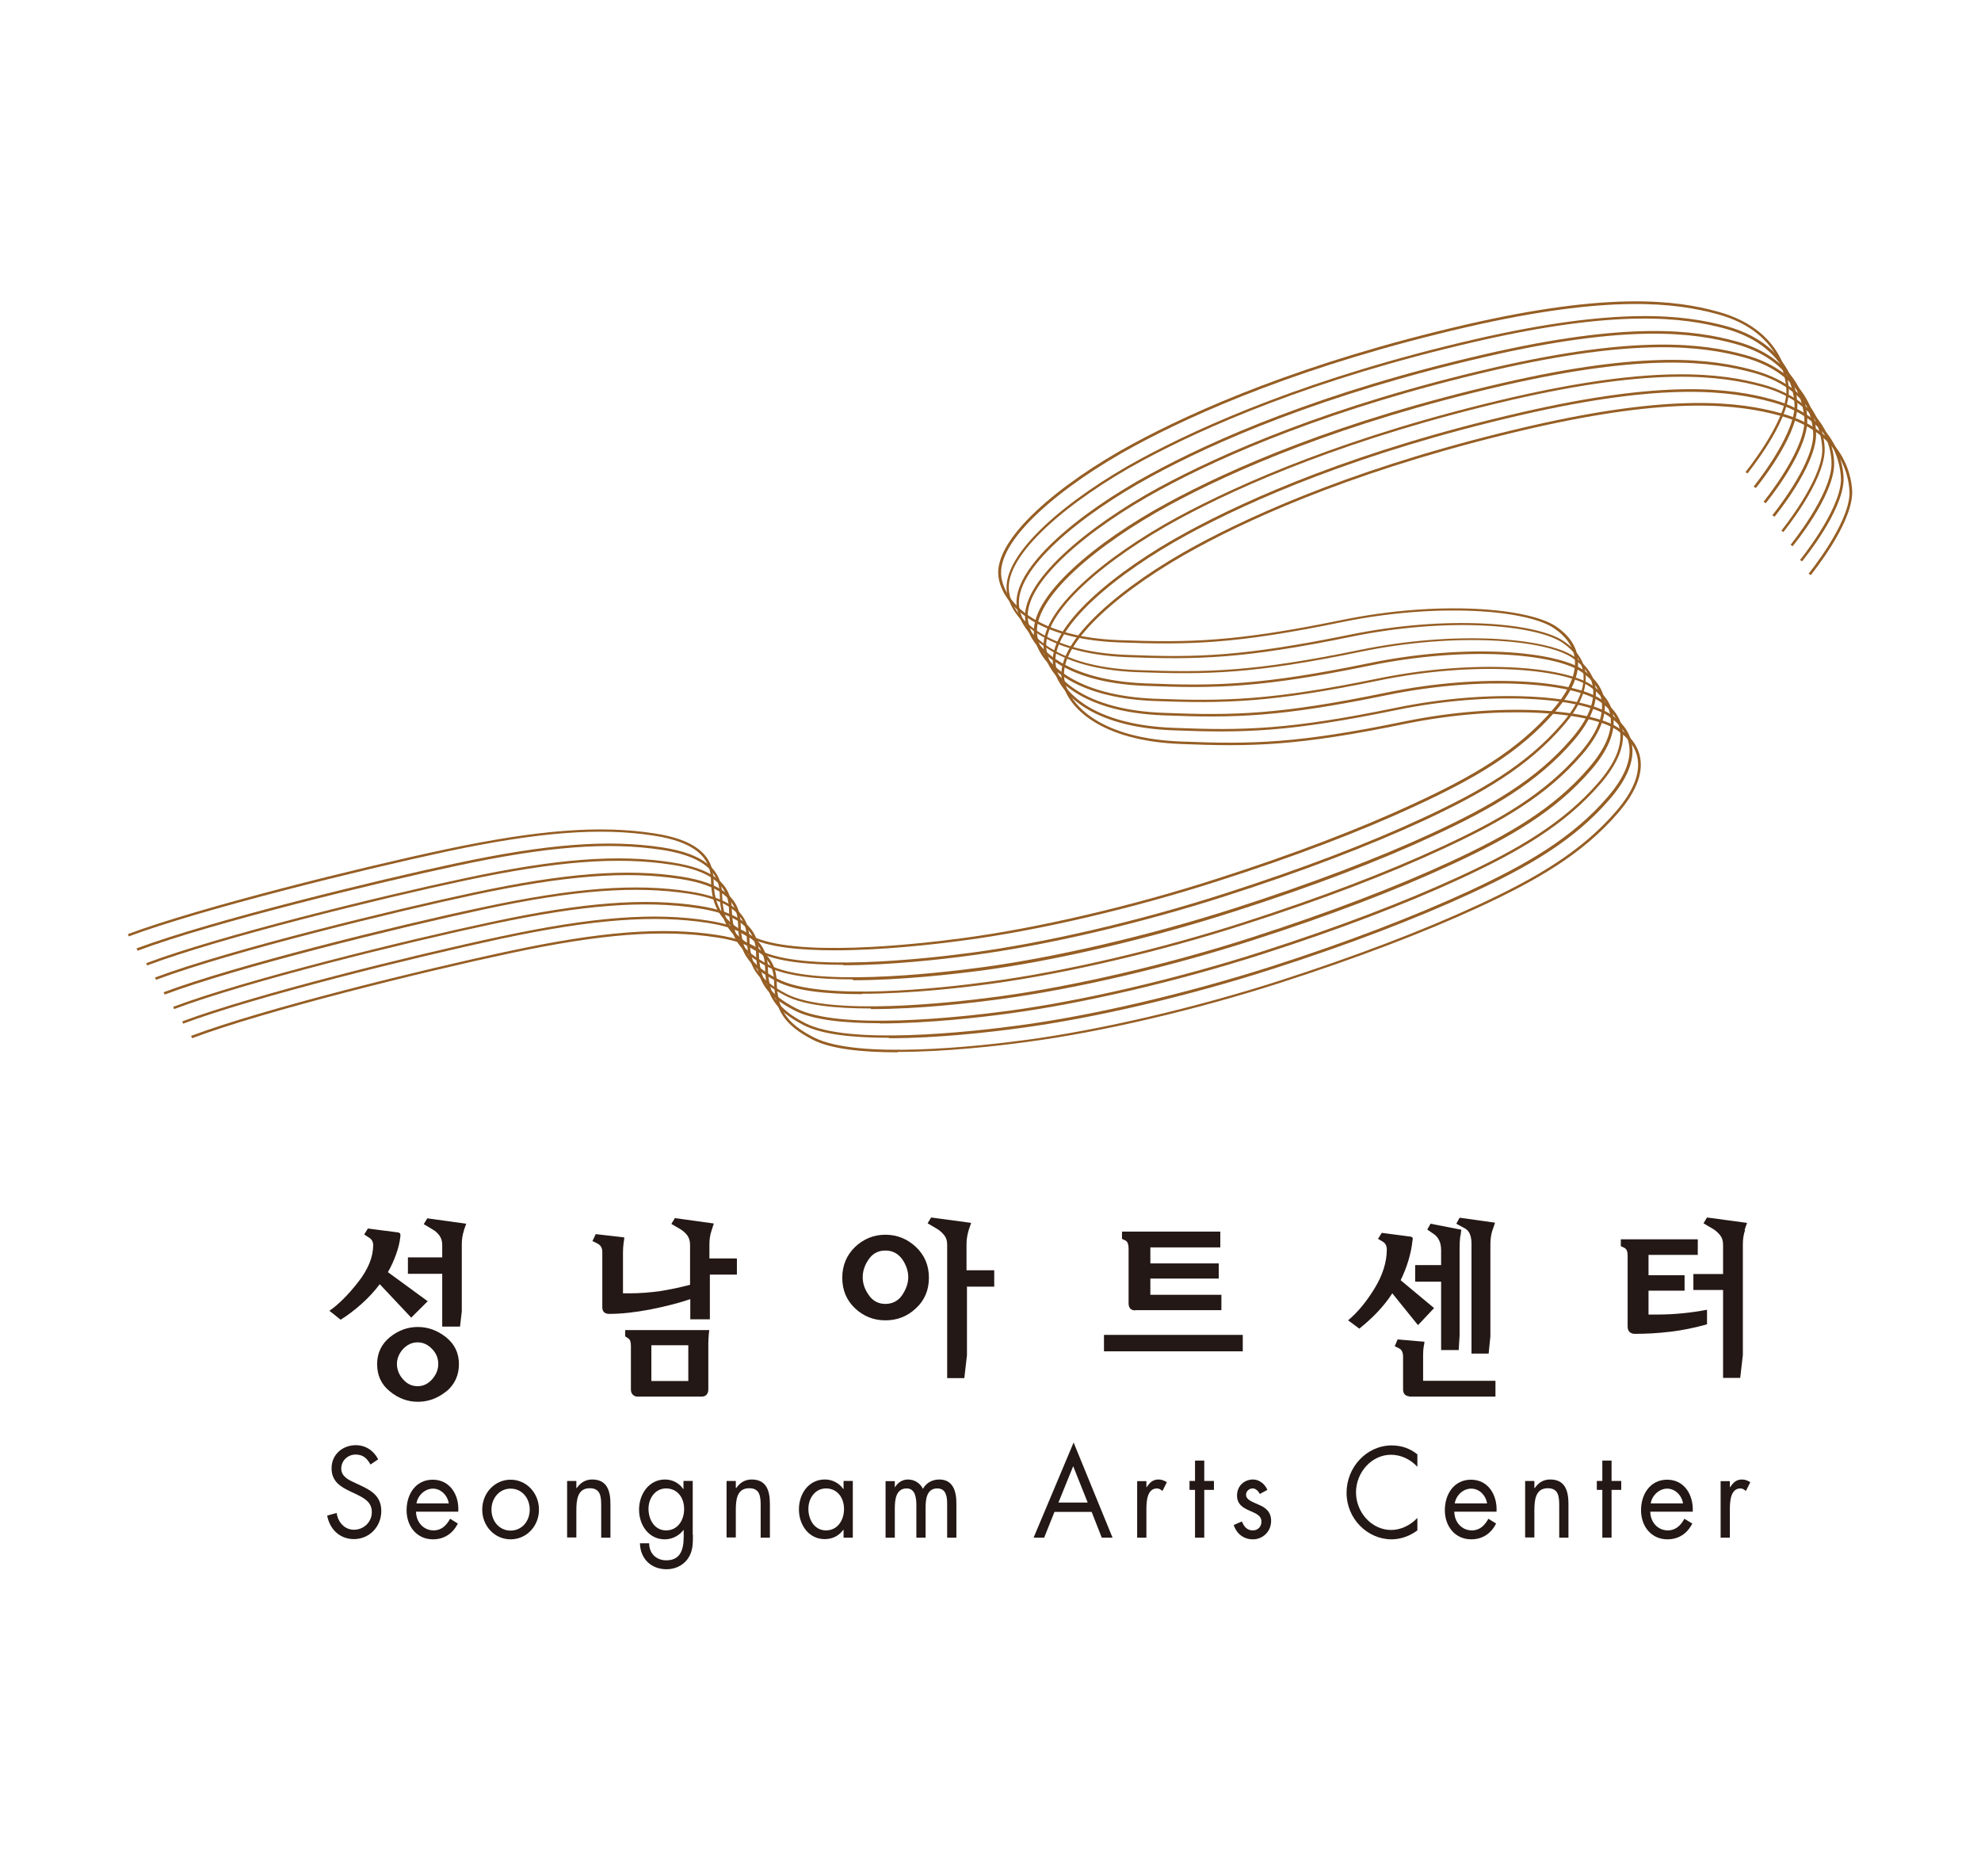 <?xml version="1.0" encoding="utf-8"?>
<!-- Generator: Adobe Illustrator 16.0.0, SVG Export Plug-In . SVG Version: 6.00 Build 0)  -->
<!DOCTYPE svg PUBLIC "-//W3C//DTD SVG 1.1//EN" "http://www.w3.org/Graphics/SVG/1.1/DTD/svg11.dtd">
<svg version="1.1" id="Layer_1" xmlns="http://www.w3.org/2000/svg" xmlns:xlink="http://www.w3.org/1999/xlink" x="0px" y="0px"
	 width="244px" height="231px" viewBox="0 0 244 231" enable-background="new 0 0 244 231" xml:space="preserve">
<g>
	<path fill="#965E24" d="M103.903,118.816c-4.28,0-8.235-0.385-10.511-1.561c-3.44-1.766-4.686-3.634-4.741-7.088
		c-0.027-1.893-0.813-4.528-7.07-5.501c-6.637-1.023-14.222-0.434-25.409,1.971c-9.156,1.944-30.042,6.984-39.225,10.438
		l-0.135-0.281c9.21-3.454,30.123-8.52,39.278-10.464c11.215-2.405,18.854-2.994,25.518-1.971c4.958,0.768,7.287,2.61,7.341,5.808
		c0.054,3.326,1.273,5.117,4.578,6.832c5.337,2.736,20.1,1.125,26.222,0.307c9.129-1.228,20.776-3.939,31.151-7.292
		c9.4-3.019,17.608-6.141,24.354-9.288c7.124-3.3,12.76-6.549,17.094-11.59c2.031-2.354,2.926-4.478,2.654-6.345
		c-0.217-1.407-1.057-2.635-2.574-3.659c-3.359-2.226-14.248-3.147-26.031-0.716c-13.246,2.712-18.854,2.84-27.657,2.507
		c-9.942-0.41-14.114-4.529-14.71-7.932c-0.813-4.785,7.666-11.718,16.443-16.477c7.666-4.145,21.021-10.081,41.201-14.737
		c17.689-4.068,25.844-2.993,30.962-1.612c8.94,2.457,8.777,9.646,8.75,9.953c-0.163,3.889-4.903,9.723-5.12,9.979l-0.271-0.179
		c0,0,4.876-6.012,5.039-9.799c0-0.307,0.161-7.266-8.533-9.646c-5.093-1.382-13.192-2.456-30.8,1.612
		c-20.127,4.631-33.454,10.567-41.12,14.711c-8.669,4.708-17.065,11.539-16.281,16.17c0.569,3.3,4.66,7.292,14.384,7.675
		c8.777,0.358,14.357,0.205,27.577-2.481c11.864-2.431,22.89-1.51,26.304,0.768c1.57,1.049,2.492,2.354,2.709,3.863
		c0.27,1.944-0.625,4.17-2.709,6.575c-4.39,5.092-10.051,8.367-17.203,11.693c-6.771,3.121-14.979,6.268-24.406,9.287
		c-10.402,3.352-22.077,6.09-31.233,7.292c-3.548,0.486-10.023,1.229-15.901,1.229L103.903,118.816z"/>
	<path fill="#965E24" d="M102.792,117.025c-4.28,0-8.235-0.383-10.483-1.561c-3.44-1.791-4.687-3.633-4.741-7.087
		c-0.027-1.894-0.813-4.529-7.07-5.476c-6.583-1.023-14.167-0.434-25.409,1.945c-10.619,2.277-30.394,7.164-39.225,10.464
		l-0.108-0.281c8.831-3.301,28.633-8.213,39.251-10.464c11.296-2.38,18.908-2.968,25.544-1.945c4.958,0.742,7.287,2.584,7.341,5.757
		c0.054,3.377,1.219,5.091,4.578,6.831c5.31,2.738,20.1,1.126,26.195,0.307c9.156-1.228,20.804-3.94,31.179-7.292
		c9.345-2.993,17.526-6.115,24.353-9.288c7.125-3.3,12.759-6.524,17.093-11.59c2.032-2.354,2.926-4.503,2.655-6.371
		c-0.217-1.407-1.084-2.635-2.573-3.633c-3.358-2.226-14.249-3.147-26.033-0.742c-13.165,2.712-18.799,2.84-27.657,2.507
		c-9.914-0.409-14.113-4.528-14.682-7.931c-0.813-4.785,7.666-11.718,16.443-16.477c7.692-4.171,21.074-10.106,41.174-14.737
		c17.662-4.068,25.843-2.994,30.963-1.586c8.939,2.431,8.775,9.646,8.749,9.953c-0.162,3.889-4.903,9.723-5.093,9.979l-0.243-0.179
		c0,0,4.876-6.013,5.038-9.799c0-0.281,0.189-7.292-8.506-9.646c-5.092-1.382-13.219-2.457-30.799,1.586
		c-20.074,4.631-33.429,10.541-41.095,14.711c-8.668,4.708-17.065,11.539-16.28,16.17c0.569,3.3,4.659,7.292,14.385,7.676
		c8.83,0.333,14.438,0.205,27.576-2.482c11.864-2.431,22.89-1.484,26.303,0.768c1.57,1.049,2.492,2.354,2.709,3.838
		c0.298,1.944-0.623,4.17-2.709,6.601c-4.389,5.117-10.051,8.366-17.201,11.667c-6.826,3.173-15.034,6.294-24.407,9.288
		c-10.401,3.351-22.077,6.089-31.233,7.292c-3.549,0.486-10.05,1.228-15.928,1.228H102.792z"/>
	<path fill="#965E24" d="M105.04,120.607c-4.28,0-8.235-0.383-10.511-1.56c-3.44-1.766-4.687-3.633-4.74-7.087
		c-0.054-3.02-2.303-4.759-7.07-5.476c-6.609-1.023-14.194-0.435-25.409,1.945c-10.619,2.251-30.394,7.138-39.197,10.464
		l-0.108-0.281c8.804-3.326,28.633-8.213,39.251-10.465c11.242-2.405,18.881-2.993,25.544-1.944
		c4.958,0.767,7.287,2.584,7.341,5.782c0.081,3.377,1.219,5.092,4.578,6.831c5.309,2.738,20.1,1.127,26.195,0.308
		c9.156-1.228,20.831-3.965,31.179-7.291c9.399-3.019,17.607-6.141,24.353-9.262c7.125-3.301,12.759-6.55,17.093-11.59
		c2.032-2.354,2.926-4.503,2.655-6.371c-0.217-1.407-1.084-2.635-2.573-3.633c-3.359-2.226-14.276-3.147-26.033-0.716
		c-13.138,2.712-18.772,2.84-27.63,2.507c-9.914-0.41-14.113-4.529-14.709-7.932c-0.813-4.784,7.666-11.718,16.443-16.477
		c7.666-4.17,21.02-10.106,41.201-14.737c17.715-4.094,25.842-2.994,30.963-1.586c7.123,1.944,8.857,7.164,8.748,9.953
		c-0.162,3.889-4.902,9.723-5.119,9.978l-0.271-0.179c0,0,4.876-5.987,5.038-9.799c0-0.307,0.163-7.292-8.533-9.646
		c-5.064-1.382-13.164-2.482-30.799,1.612c-20.127,4.631-33.455,10.541-41.094,14.711c-8.668,4.708-17.066,11.514-16.28,16.17
		c0.569,3.301,4.687,7.292,14.411,7.676c8.857,0.333,14.465,0.205,27.549-2.482c11.865-2.431,22.891-1.484,26.303,0.768
		c1.571,1.049,2.492,2.354,2.709,3.838c0.299,1.945-0.623,4.17-2.709,6.601c-4.388,5.091-10.05,8.366-17.201,11.667
		c-6.771,3.147-14.979,6.269-24.406,9.288c-10.375,3.351-22.051,6.089-31.233,7.317c-3.549,0.461-10.023,1.203-15.901,1.203
		L105.04,120.607z"/>
	<path fill="#965E24" d="M106.151,122.425c-4.28,0-8.235-0.384-10.51-1.587c-3.44-1.791-4.687-3.633-4.741-7.087
		c-0.054-3.019-2.302-4.759-7.07-5.501c-6.61-1.023-14.222-0.435-25.41,1.945c-9.156,1.944-30.041,7.01-39.197,10.464l-0.135-0.281
		c9.183-3.454,30.096-8.52,39.251-10.465c11.242-2.405,18.881-2.993,25.544-1.97c4.958,0.768,7.287,2.61,7.341,5.783
		c0.081,3.351,1.219,5.09,4.578,6.831c5.309,2.764,20.1,1.151,26.195,0.308c9.184-1.229,20.831-3.966,31.179-7.292
		c9.454-3.045,17.634-6.166,24.353-9.287c7.098-3.275,12.705-6.499,17.093-11.591c2.032-2.354,2.926-4.503,2.655-6.371
		c-0.217-1.407-1.057-2.635-2.573-3.633c-3.359-2.226-14.276-3.147-26.033-0.716c-13.219,2.712-18.826,2.84-27.657,2.482
		c-9.941-0.384-14.113-4.503-14.709-7.932c-0.813-4.785,7.666-11.718,16.443-16.503c7.666-4.145,21.02-10.081,41.201-14.737
		c17.689-4.068,25.843-2.994,30.963-1.586c7.15,1.944,8.885,7.164,8.775,9.953c-0.162,3.889-4.902,9.723-5.119,9.979l-0.271-0.179
		c0,0,4.903-6.013,5.038-9.799c0-0.307,0.163-7.266-8.533-9.646c-5.092-1.382-13.191-2.457-30.799,1.586
		c-20.127,4.657-33.455,10.567-41.094,14.712c-8.668,4.708-17.066,11.539-16.28,16.17c0.569,3.3,4.687,7.292,14.411,7.676
		c8.777,0.358,14.384,0.23,27.576-2.482c11.865-2.456,22.89-1.51,26.303,0.768c1.571,1.049,2.492,2.354,2.709,3.838
		c0.271,1.944-0.623,4.17-2.709,6.601c-4.415,5.143-10.077,8.367-17.201,11.667c-6.718,3.122-14.926,6.269-24.38,9.288
		c-10.375,3.352-22.05,6.064-31.233,7.316c-3.549,0.487-10.023,1.229-15.901,1.229L106.151,122.425z"/>
	<path fill="#965E24" d="M107.262,124.189c-4.28,0-8.235-0.385-10.511-1.562c-3.44-1.765-4.686-3.633-4.768-7.087
		c-0.027-1.894-0.813-4.503-7.07-5.475c-6.61-1.024-14.222-0.461-25.409,1.944c-10.619,2.277-30.42,7.164-39.224,10.465
		l-0.136-0.281c8.804-3.301,28.633-8.213,39.278-10.464c11.242-2.405,18.881-2.994,25.545-1.945c4.93,0.768,7.26,2.61,7.341,5.782
		c0.081,3.377,1.219,5.092,4.578,6.833c5.309,2.736,20.099,1.125,26.194,0.307c9.211-1.254,20.886-3.966,31.179-7.292
		c9.428-3.045,17.608-6.166,24.354-9.288c7.123-3.3,12.759-6.524,17.093-11.59c2.032-2.354,2.926-4.478,2.655-6.345
		c-0.217-1.407-1.084-2.635-2.574-3.659c-3.332-2.226-14.248-3.147-26.032-0.716c-13.165,2.712-18.799,2.84-27.657,2.507
		c-9.941-0.41-14.113-4.529-14.709-7.957c-0.813-4.785,7.666-11.718,16.442-16.452c7.666-4.17,21.048-10.106,41.202-14.737
		c17.689-4.094,25.843-2.994,30.962-1.586c8.967,2.456,8.776,9.646,8.75,9.953c-0.162,3.889-4.903,9.748-5.093,9.978l-0.243-0.179
		c0,0,4.876-6.013,5.038-9.799c0-0.307,0.189-7.267-8.506-9.646c-5.092-1.382-13.192-2.457-30.801,1.586
		c-20.099,4.631-33.453,10.567-41.093,14.712c-8.668,4.708-17.065,11.513-16.28,16.144c0.569,3.301,4.659,7.292,14.385,7.702
		c8.83,0.333,14.41,0.205,27.549-2.482c11.865-2.431,22.89-1.51,26.303,0.768c1.598,1.049,2.492,2.354,2.709,3.863
		c0.271,1.944-0.623,4.17-2.709,6.601c-4.388,5.117-10.05,8.366-17.201,11.667c-6.744,3.121-14.953,6.268-24.38,9.287
		c-10.321,3.327-21.996,6.063-31.233,7.292c-3.548,0.486-10.022,1.229-15.9,1.229L107.262,124.189z"/>
	<path fill="#965E24" d="M108.372,126.006c-4.28,0-8.235-0.384-10.483-1.561c-3.468-1.766-4.714-3.633-4.768-7.112
		c-0.027-1.894-0.813-4.529-7.07-5.476c-6.637-1.023-14.222-0.435-25.409,1.945c-10.619,2.251-30.42,7.138-39.197,10.464
		l-0.108-0.281c8.804-3.325,28.633-8.212,39.251-10.464c11.215-2.405,18.854-2.993,25.544-1.97c4.93,0.768,7.287,2.61,7.341,5.783
		c0.054,3.326,1.246,5.117,4.578,6.831c5.282,2.738,20.1,1.126,26.195,0.307c9.102-1.228,20.75-3.939,31.179-7.291
		c9.318-2.994,17.526-6.116,24.353-9.263c7.125-3.3,12.759-6.55,17.119-11.59c2.033-2.354,2.927-4.503,2.629-6.371
		c-0.217-1.407-1.084-2.635-2.573-3.633c-3.359-2.226-14.249-3.147-26.033-0.742c-13.219,2.712-18.826,2.866-27.657,2.507
		c-9.914-0.384-14.113-4.529-14.682-7.931c-0.813-4.785,7.666-11.718,16.443-16.478c7.666-4.145,21.047-10.081,41.174-14.737
		c17.688-4.068,25.843-2.994,30.963-1.586c7.178,1.97,8.857,7.369,8.749,9.953c-0.162,3.889-4.903,9.723-5.119,9.953l-0.244-0.179
		c0,0,4.876-6.013,5.038-9.799c0.109-2.507-1.544-7.752-8.505-9.646c-5.093-1.381-13.193-2.456-30.8,1.586
		c-20.127,4.657-33.455,10.567-41.094,14.711c-8.668,4.708-17.066,11.514-16.28,16.17c0.569,3.3,4.659,7.317,14.384,7.675
		c8.804,0.358,14.384,0.205,27.549-2.507c11.865-2.43,22.891-1.484,26.303,0.793c1.571,1.049,2.492,2.328,2.709,3.838
		c0.299,1.944-0.623,4.17-2.709,6.601c-4.388,5.092-10.05,8.367-17.228,11.693c-6.854,3.172-15.062,6.294-24.38,9.287
		c-10.43,3.352-22.131,6.089-31.233,7.318c-3.549,0.485-10.05,1.228-15.901,1.228L108.372,126.006z"/>
	<path fill="#965E24" d="M109.456,127.798c-4.28,0-8.208-0.384-10.483-1.562c-3.44-1.791-4.687-3.633-4.74-7.086
		c-0.027-1.894-0.813-4.528-7.07-5.501c-6.583-1.023-14.194-0.435-25.409,1.945c-10.619,2.277-30.421,7.164-39.197,10.465
		l-0.108-0.281c8.804-3.301,28.633-8.213,39.251-10.465c11.269-2.405,18.908-2.993,25.544-1.944c4.958,0.767,7.287,2.61,7.341,5.782
		c0.054,3.377,1.219,5.092,4.578,6.83c5.31,2.738,20.1,1.127,26.222,0.309c9.103-1.203,20.75-3.941,31.179-7.268
		c9.4-3.019,17.582-6.166,24.354-9.287c7.098-3.301,12.732-6.525,17.093-11.59c2.031-2.354,2.925-4.478,2.654-6.345
		c-0.216-1.407-1.083-2.635-2.573-3.633c-3.359-2.226-14.249-3.147-26.031-0.742c-13.192,2.712-18.801,2.866-27.632,2.507
		c-9.94-0.384-14.14-4.529-14.709-7.932c-0.812-4.784,7.666-11.718,16.443-16.477c7.666-4.17,21.021-10.106,41.202-14.737
		c17.742-4.093,25.869-2.993,30.962-1.586c8.911,2.431,8.776,9.646,8.75,9.953c-0.163,3.889-4.903,9.723-5.12,9.979l-0.244-0.179
		c0,0,4.876-6.013,5.039-9.799c0-0.307,0.162-7.292-8.533-9.646c-5.066-1.382-13.138-2.482-30.8,1.586
		c-20.127,4.631-33.454,10.567-41.093,14.712c-8.669,4.708-17.066,11.539-16.281,16.144c0.568,3.301,4.66,7.292,14.412,7.676
		c8.803,0.358,14.384,0.23,27.549-2.482c11.865-2.43,22.891-1.484,26.303,0.768c1.599,1.049,2.492,2.354,2.709,3.863
		c0.299,1.945-0.623,4.171-2.709,6.602c-4.389,5.117-10.05,8.366-17.201,11.667c-6.772,3.121-14.98,6.269-24.379,9.287
		c-10.43,3.353-22.105,6.09-31.234,7.292c-3.575,0.486-10.049,1.229-15.928,1.229L109.456,127.798z"/>
	<path fill="#965E24" d="M110.567,129.589c-4.253,0-8.208-0.384-10.483-1.562c-3.44-1.791-4.687-3.633-4.741-7.112
		c-0.027-1.894-0.813-4.529-7.07-5.475c-6.637-1.024-14.249-0.435-25.409,1.944c-10.619,2.252-30.421,7.14-39.198,10.466
		l-0.135-0.283c8.804-3.325,28.633-8.213,39.251-10.463c11.215-2.405,18.881-2.995,25.544-1.971
		c4.958,0.767,7.287,2.584,7.341,5.782c0.081,3.377,1.219,5.117,4.578,6.831c5.31,2.738,20.1,1.126,26.195,0.307
		c9.102-1.228,20.75-3.939,31.179-7.291c9.346-3.02,17.553-6.141,24.353-9.288c7.125-3.3,12.758-6.55,17.094-11.59
		c2.031-2.354,2.925-4.503,2.653-6.371c-0.216-1.407-1.083-2.635-2.6-3.633c-3.332-2.226-14.249-3.147-26.032-0.742
		c-13.165,2.712-18.8,2.84-27.631,2.482c-9.914-0.384-14.113-4.503-14.682-7.931c-0.813-4.785,7.666-11.718,16.442-16.478
		c7.64-4.145,20.994-10.081,41.202-14.737c17.689-4.068,25.842-2.994,30.962-1.586c8.966,2.456,8.777,9.646,8.75,9.953
		c-0.163,3.889-4.903,9.723-5.093,9.979l-0.271-0.179c0,0,4.877-5.987,5.039-9.799c0-0.307,0.189-7.266-8.533-9.646
		c-5.092-1.382-13.191-2.457-30.799,1.586c-20.154,4.656-33.482,10.566-41.094,14.711c-8.669,4.708-17.066,11.513-16.281,16.17
		c0.569,3.301,4.659,7.292,14.385,7.65c8.83,0.358,14.41,0.23,27.549-2.481c11.892-2.431,22.917-1.484,26.304,0.793
		c1.571,1.049,2.492,2.354,2.708,3.838c0.298,1.944-0.623,4.17-2.708,6.601c-4.362,5.091-10.022,8.341-17.202,11.667
		c-6.826,3.147-15.033,6.268-24.406,9.288c-10.43,3.352-22.104,6.09-31.233,7.291c-3.548,0.486-10.05,1.229-15.928,1.229V129.589z"
		/>
	<path fill="#231815" d="M50.649,162.259l-3.874-4.118c-0.677,0.895-1.436,1.713-2.275,2.455s-1.679,1.383-2.546,1.92l-1.381-1.101
		c1.083-0.742,2.275-1.919,3.521-3.505c1.246-1.587,1.869-3.096,1.869-4.58c0-0.41-0.163-0.717-0.542-0.947
		c-0.352-0.23-0.542-0.357-0.568-0.357l0.46-0.742l3.738,0.486c0,0,0.19,0.051,0.217,0.127c0.054,0.078,0.054,0.18,0.054,0.308
		c-0.081,0.769-0.271,1.535-0.542,2.276c-0.271,0.742-0.596,1.484-1.002,2.176l4.903,3.582L50.649,162.259z M54.929,171.368
		c-1.056,0.844-2.194,1.253-3.467,1.253s-2.411-0.436-3.44-1.279c-1.056-0.844-1.571-1.97-1.571-3.352
		c0-1.381,0.542-2.482,1.571-3.326c1.057-0.844,2.194-1.254,3.44-1.254s2.384,0.41,3.467,1.254c1.057,0.844,1.598,1.945,1.598,3.326
		c0,1.382-0.542,2.533-1.571,3.378H54.929z M53.223,166.123c-0.515-0.538-1.083-0.818-1.788-0.818c-0.704,0-1.273,0.28-1.788,0.818
		c-0.488,0.537-0.758,1.176-0.758,1.842c0,0.665,0.244,1.33,0.758,1.893c0.488,0.563,1.083,0.845,1.788,0.845
		c0.705,0,1.273-0.281,1.788-0.845c0.488-0.563,0.758-1.176,0.758-1.893S53.737,166.66,53.223,166.123z M57.15,151.514
		c-0.189,0.537-0.271,1.125-0.271,1.766v8.213l-0.216,1.867h-2.194v-6.498h-4.226v-2.022h4.226v-1.534
		c0-0.436-0.108-0.818-0.325-1.127c-0.217-0.307-0.487-0.562-0.84-0.767l-1.11-0.665l0.434-0.717l4.794,0.666
		c0,0-0.108,0.307-0.298,0.844L57.15,151.514z"/>
	<path fill="#231815" d="M87.434,156.912v5.552h-2.411v-2.481c-1.409,0.485-3.061,0.896-4.958,1.278
		c-1.896,0.359-3.576,0.538-5.039,0.538c-0.271,0-0.487-0.076-0.623-0.205c-0.135-0.128-0.217-0.332-0.217-0.588v-6.832
		c0-0.486-0.189-0.818-0.568-1.023c-0.379-0.205-0.596-0.307-0.65-0.307l0.406-0.869l3.521,0.408c0,0,0,0.231-0.081,0.641
		c-0.054,0.408-0.081,0.818-0.081,1.201v5.041h0.785c1.3,0,2.601-0.103,3.847-0.281c1.246-0.204,2.465-0.461,3.63-0.768v-4.938
		c0-0.436-0.108-0.819-0.325-1.127c-0.217-0.307-0.515-0.563-0.84-0.767l-1.138-0.666l0.434-0.716l4.795,0.665
		c0,0-0.108,0.308-0.271,0.845c-0.19,0.537-0.271,1.125-0.271,1.766v1.688h3.386v1.996H87.38L87.434,156.912z M87.299,164.332
		c-0.027,0.357-0.054,0.716-0.054,1.074v5.705c0,0.257-0.082,0.486-0.217,0.641c-0.135,0.153-0.352,0.23-0.596,0.23h-7.937
		c-0.216,0-0.379-0.077-0.542-0.23c-0.163-0.154-0.244-0.359-0.244-0.641v-5.398c0-0.46-0.108-0.768-0.325-0.895
		c-0.217-0.154-0.352-0.23-0.379-0.256v-0.769h10.348C87.353,163.794,87.353,163.999,87.299,164.332z M84.779,165.662h-4.551v4.4
		h4.551V165.662z"/>
	<path fill="#231815" d="M112.817,161.109c-1.057,0.996-2.303,1.483-3.765,1.483c-1.463,0-2.709-0.512-3.739-1.483
		c-1.056-0.998-1.571-2.252-1.571-3.762s0.542-2.789,1.571-3.787c1.057-0.998,2.303-1.51,3.739-1.51c1.435,0,2.708,0.512,3.765,1.51
		c1.056,0.998,1.598,2.252,1.598,3.787S113.873,160.136,112.817,161.109z M111.11,155.045c-0.514-0.691-1.192-1.049-2.058-1.049
		c-0.867,0-1.544,0.357-2.032,1.049s-0.759,1.434-0.759,2.227s0.244,1.509,0.759,2.226c0.488,0.716,1.192,1.073,2.032,1.073
		c0.839,0,1.571-0.357,2.058-1.073c0.488-0.717,0.759-1.459,0.759-2.226C111.869,156.503,111.598,155.736,111.11,155.045z
		 M119.101,158.473v8.418l-0.325,2.814h-2.113v-16.426c0-0.461-0.108-0.844-0.352-1.151c-0.243-0.308-0.514-0.563-0.839-0.767
		l-1.219-0.717l0.433-0.717l4.93,0.665c0,0-0.108,0.333-0.298,0.87c-0.162,0.537-0.271,1.126-0.271,1.74v3.223h3.413v2.022h-3.413
		L119.101,158.473z"/>
	<path fill="#231815" d="M135.977,166.405v-2.021h17.094v2.021H135.977z M139.823,161.365c-0.271,0-0.46-0.077-0.597-0.205
		c-0.135-0.153-0.217-0.358-0.217-0.639v-6.781c0-0.512-0.135-0.844-0.379-0.973c-0.271-0.127-0.406-0.205-0.433-0.205v-0.895
		h12.108v1.943h-8.615v1.972h8.426v1.867h-8.426v1.995h8.75v1.894h-10.618V161.365z"/>
	<path fill="#231815" d="M174.632,163.155l-3.142-3.89c-0.542,0.846-1.192,1.639-1.869,2.354c-0.678,0.716-1.436,1.382-2.195,1.996
		l-1.381-1.024c1.165-0.972,2.248-2.277,3.251-3.914c1.002-1.638,1.517-3.25,1.517-4.81c0-0.435-0.162-0.769-0.515-0.974
		c-0.325-0.203-0.515-0.307-0.569-0.332l0.461-0.742l3.521,0.461c0,0,0.163,0.025,0.244,0.103c0.054,0.077,0.081,0.179,0.027,0.332
		c-0.082,0.87-0.271,1.716-0.516,2.533c-0.244,0.819-0.568,1.612-0.947,2.405c0,0,1.354,1.126,4.117,3.429l-1.951,2.072H174.632z
		 M173.63,171.957c-0.217,0-0.407-0.077-0.569-0.205c-0.162-0.154-0.244-0.357-0.244-0.665v-3.992c0-0.536-0.161-0.895-0.487-1.049
		c-0.325-0.153-0.487-0.255-0.541-0.255l0.353-0.846l3.305,0.283c0,0,0,0.203-0.082,0.537c-0.055,0.307-0.081,0.664-0.081,1.022
		v3.25h8.911v1.944h-10.59L173.63,171.957z M179.859,152.23c-0.053,0.461-0.08,0.946-0.08,1.459v10.744l-0.108,1.817h-2.168v-8.418
		h-3.196v-2.046h3.196v-1.844c0-0.459-0.081-0.868-0.243-1.201s-0.38-0.59-0.65-0.768l-0.813-0.563l0.406-0.716l3.793,0.742
		c0,0-0.055,0.307-0.109,0.768L179.859,152.23z M183.842,151.438c-0.189,0.563-0.271,1.15-0.271,1.765v11.36l-0.215,2.123h-2.113
		v-13.56c0-0.512-0.082-0.896-0.217-1.203c-0.135-0.307-0.353-0.512-0.569-0.639l-1.083-0.589l0.406-0.742l4.361,0.613
		c0,0-0.108,0.358-0.299,0.896V151.438z"/>
	<path fill="#231815" d="M205.676,164c-1.49,0.18-2.926,0.256-4.335,0.256c-0.243,0-0.46-0.076-0.623-0.23
		c-0.161-0.153-0.243-0.383-0.243-0.666v-8.75c0-0.512-0.136-0.818-0.406-0.946c-0.271-0.128-0.406-0.204-0.434-0.204v-0.845h9.481
		v1.919h-6.068v2.507h4.442v1.894h-4.442v2.942h1.22c0.92,0,1.922-0.051,2.979-0.153c1.056-0.103,2.058-0.256,3.007-0.435v1.791
		c-1.545,0.435-3.063,0.741-4.523,0.921H205.676z M214.939,151.488c-0.189,0.537-0.271,1.126-0.271,1.74v13.637l-0.325,2.814h-2.113
		v-10.822h-3.656v-1.971h3.656v-3.607c0-0.461-0.107-0.844-0.352-1.151s-0.515-0.563-0.84-0.767l-1.219-0.717l0.434-0.717
		l4.93,0.665c0,0-0.108,0.333-0.298,0.87L214.939,151.488z"/>
	<path fill="#231815" d="M45.635,180.348c-0.433-0.767-0.921-1.228-1.842-1.228c-0.921,0-1.761,0.717-1.761,1.739
		c0,0.973,0.948,1.408,1.68,1.74l0.705,0.332c1.381,0.641,2.546,1.356,2.546,3.147c0,1.944-1.49,3.454-3.359,3.454
		c-1.707,0-2.979-1.151-3.305-2.891l1.165-0.332c0.162,1.15,0.975,2.071,2.14,2.071c1.165,0,2.194-0.921,2.194-2.175
		c0-1.253-0.975-1.74-1.978-2.227l-0.65-0.307c-1.247-0.588-2.33-1.253-2.33-2.865c0-1.74,1.408-2.84,2.979-2.84
		c1.192,0,2.194,0.639,2.763,1.74L45.635,180.348z"/>
	<path fill="#231815" d="M51.243,186.131c0,1.28,0.894,2.329,2.167,2.329c0.975,0,1.571-0.614,2.032-1.433l0.948,0.588
		c-0.623,1.254-1.707,1.945-3.061,1.945c-1.977,0-3.25-1.586-3.25-3.582s1.138-3.762,3.224-3.762s3.278,1.842,3.142,3.94h-5.228
		L51.243,186.131z M55.279,185.134c-0.163-0.998-0.975-1.817-1.951-1.817c-0.975,0-1.869,0.819-2.032,1.817H55.279z"/>
	<path fill="#231815" d="M59.396,185.9c0-2.047,1.544-3.684,3.494-3.684c1.951,0,3.495,1.637,3.495,3.684
		c0,2.048-1.544,3.66-3.495,3.66C60.94,189.561,59.396,187.948,59.396,185.9z M60.534,185.9c0,1.434,0.975,2.584,2.356,2.584
		c1.382,0,2.357-1.15,2.357-2.584c0-1.433-0.975-2.584-2.357-2.584C61.509,183.316,60.534,184.494,60.534,185.9z"/>
	<path fill="#231815" d="M71.043,183.24c0.46-0.665,1.083-1.049,1.896-1.049c1.842,0,2.249,1.408,2.249,3.019v4.146H74.05v-3.94
		c0-1.126-0.082-2.149-1.409-2.149c-1.544,0-1.652,1.51-1.652,2.764v3.301h-1.138v-6.959h1.138v0.844L71.043,183.24z"/>
	<path fill="#231815" d="M85.348,189.023c0,1.125,0,2.072-0.677,2.992c-0.623,0.819-1.571,1.229-2.573,1.229
		c-1.842,0-3.224-1.229-3.278-3.198h1.138c0,1.279,0.894,2.099,2.113,2.099c1.761,0,2.14-1.356,2.14-2.918v-0.817h-0.027
		c-0.542,0.716-1.408,1.151-2.302,1.151c-1.951,0-3.169-1.715-3.169-3.66c0-1.943,1.246-3.709,3.196-3.709
		c0.921,0,1.734,0.435,2.249,1.177h0.027v-0.997h1.138v6.626L85.348,189.023z M79.876,185.799c0,1.356,0.758,2.661,2.167,2.661
		s2.221-1.228,2.221-2.635c0-1.408-0.84-2.533-2.221-2.533C80.715,183.292,79.876,184.494,79.876,185.799z"/>
	<path fill="#231815" d="M90.657,183.24h0.027c0.46-0.665,1.083-1.049,1.896-1.049c1.842,0,2.249,1.408,2.249,3.019v4.146h-1.138
		v-3.94c0-1.126-0.081-2.149-1.409-2.149c-1.571,0-1.652,1.51-1.652,2.764v3.301h-1.138v-6.959h1.138v0.844L90.657,183.24z"/>
	<path fill="#231815" d="M105.041,189.355h-1.138v-0.973h-0.027c-0.569,0.768-1.354,1.151-2.302,1.151
		c-1.951,0-3.17-1.739-3.17-3.658s1.192-3.685,3.197-3.685c0.921,0,1.733,0.435,2.275,1.177h0.027v-0.997h1.138v6.959V189.355z
		 M99.569,185.799c0,1.356,0.759,2.661,2.167,2.661c1.409,0,2.221-1.228,2.221-2.635c0-1.408-0.839-2.533-2.221-2.533
		C100.409,183.292,99.569,184.494,99.569,185.799z"/>
	<path fill="#231815" d="M110.241,183.139c0.352-0.589,0.921-0.947,1.598-0.947c0.786,0,1.49,0.435,1.842,1.151
		c0.407-0.768,1.192-1.151,2.005-1.151c1.706,0,2.113,1.459,2.113,2.916v4.248h-1.138v-4.043c0-0.896-0.054-2.021-1.219-2.021
		c-1.3,0-1.436,1.33-1.436,2.379v3.685h-1.137v-3.965c0-0.871-0.109-2.099-1.192-2.099c-1.328,0-1.463,1.407-1.463,2.456v3.607
		h-1.138v-6.959h1.138v0.742H110.241z"/>
	<path fill="#231815" d="M129.88,186.182l-1.272,3.174h-1.301l4.93-11.719l4.795,11.719h-1.327l-1.246-3.174h-4.551H129.88z
		 M132.184,180.553l-1.815,4.479h3.602L132.184,180.553z"/>
	<path fill="#231815" d="M141.204,183.139h0.026c0.379-0.537,0.732-0.947,1.463-0.947c0.38,0,0.705,0.127,1.029,0.332l-0.541,1.076
		c-0.217-0.154-0.38-0.308-0.678-0.308c-1.246,0-1.3,1.688-1.3,2.584v3.479h-1.138v-6.959h1.138V183.139z"/>
	<path fill="#231815" d="M148.329,189.355h-1.138v-5.885h-0.678v-1.1h0.678v-2.508h1.138v2.508h1.192v1.1h-1.192V189.355z"/>
	<path fill="#231815" d="M155.184,184.008c-0.164-0.357-0.488-0.716-0.895-0.716c-0.407,0-0.813,0.332-0.813,0.767
		c0,0.641,0.758,0.871,1.543,1.229c0.787,0.333,1.545,0.818,1.545,1.996c0,1.33-1.029,2.277-2.248,2.277
		c-1.111,0-2.006-0.666-2.357-1.766l1.002-0.436c0.271,0.64,0.623,1.101,1.355,1.101c0.596,0,1.056-0.435,1.056-1.075
		c0-1.56-3.007-1.023-3.007-3.224c0-1.177,0.894-1.97,1.978-1.97c0.759,0,1.464,0.563,1.761,1.279l-0.948,0.512L155.184,184.008z"/>
	<path fill="#231815" d="M174.578,180.629c-0.84-0.921-2.032-1.484-3.251-1.484c-2.384,0-4.308,2.176-4.308,4.631
		c0,2.457,1.924,4.632,4.334,4.632c1.192,0,2.385-0.589,3.225-1.484v1.536c-0.921,0.689-2.059,1.1-3.169,1.1
		c-3.007,0-5.554-2.559-5.554-5.73c0-3.173,2.492-5.834,5.554-5.834c1.192,0,2.248,0.357,3.169,1.1V180.629z"/>
	<path fill="#231815" d="M179.128,186.131c0,1.28,0.894,2.329,2.167,2.329c0.975,0,1.571-0.614,2.031-1.433l0.949,0.588
		c-0.623,1.254-1.707,1.945-3.062,1.945c-1.978,0-3.251-1.586-3.251-3.582s1.139-3.762,3.223-3.762c2.086,0,3.252,1.842,3.144,3.94
		h-5.201V186.131z M183.164,185.134c-0.163-0.998-0.948-1.817-1.95-1.817c-1.003,0-1.87,0.819-2.032,1.817H183.164z"/>
	<path fill="#231815" d="M189.016,183.24h0.027c0.461-0.665,1.057-1.049,1.896-1.049c1.843,0,2.248,1.408,2.248,3.019v4.146h-1.138
		v-3.94c0-1.126-0.081-2.149-1.407-2.149c-1.545,0-1.653,1.51-1.653,2.764v3.301h-1.138v-6.959h1.138v0.844L189.016,183.24z"/>
	<path fill="#231815" d="M198.497,189.355h-1.138v-5.885h-0.678v-1.1h0.678v-2.508h1.138v2.508h1.19v1.1h-1.19V189.355z"/>
	<path fill="#231815" d="M203.266,186.131c0,1.28,0.894,2.329,2.166,2.329c0.948,0,1.599-0.614,2.031-1.433l0.977,0.588
		c-0.623,1.254-1.707,1.945-3.062,1.945c-1.978,0-3.251-1.586-3.251-3.582s1.139-3.762,3.223-3.762c2.086,0,3.252,1.842,3.144,3.94
		h-5.228V186.131z M207.301,185.134c-0.162-0.998-0.975-1.817-1.951-1.817c-0.975,0-1.869,0.819-2.031,1.817h3.955H207.301z"/>
	<path fill="#231815" d="M213.068,183.139h0.027c0.381-0.537,0.732-0.947,1.463-0.947c0.379,0,0.705,0.127,1.03,0.332l-0.542,1.076
		c-0.217-0.154-0.379-0.308-0.677-0.308c-1.246,0-1.302,1.688-1.302,2.584v3.479h-1.137v-6.959h1.137V183.139z"/>
</g>
</svg>
